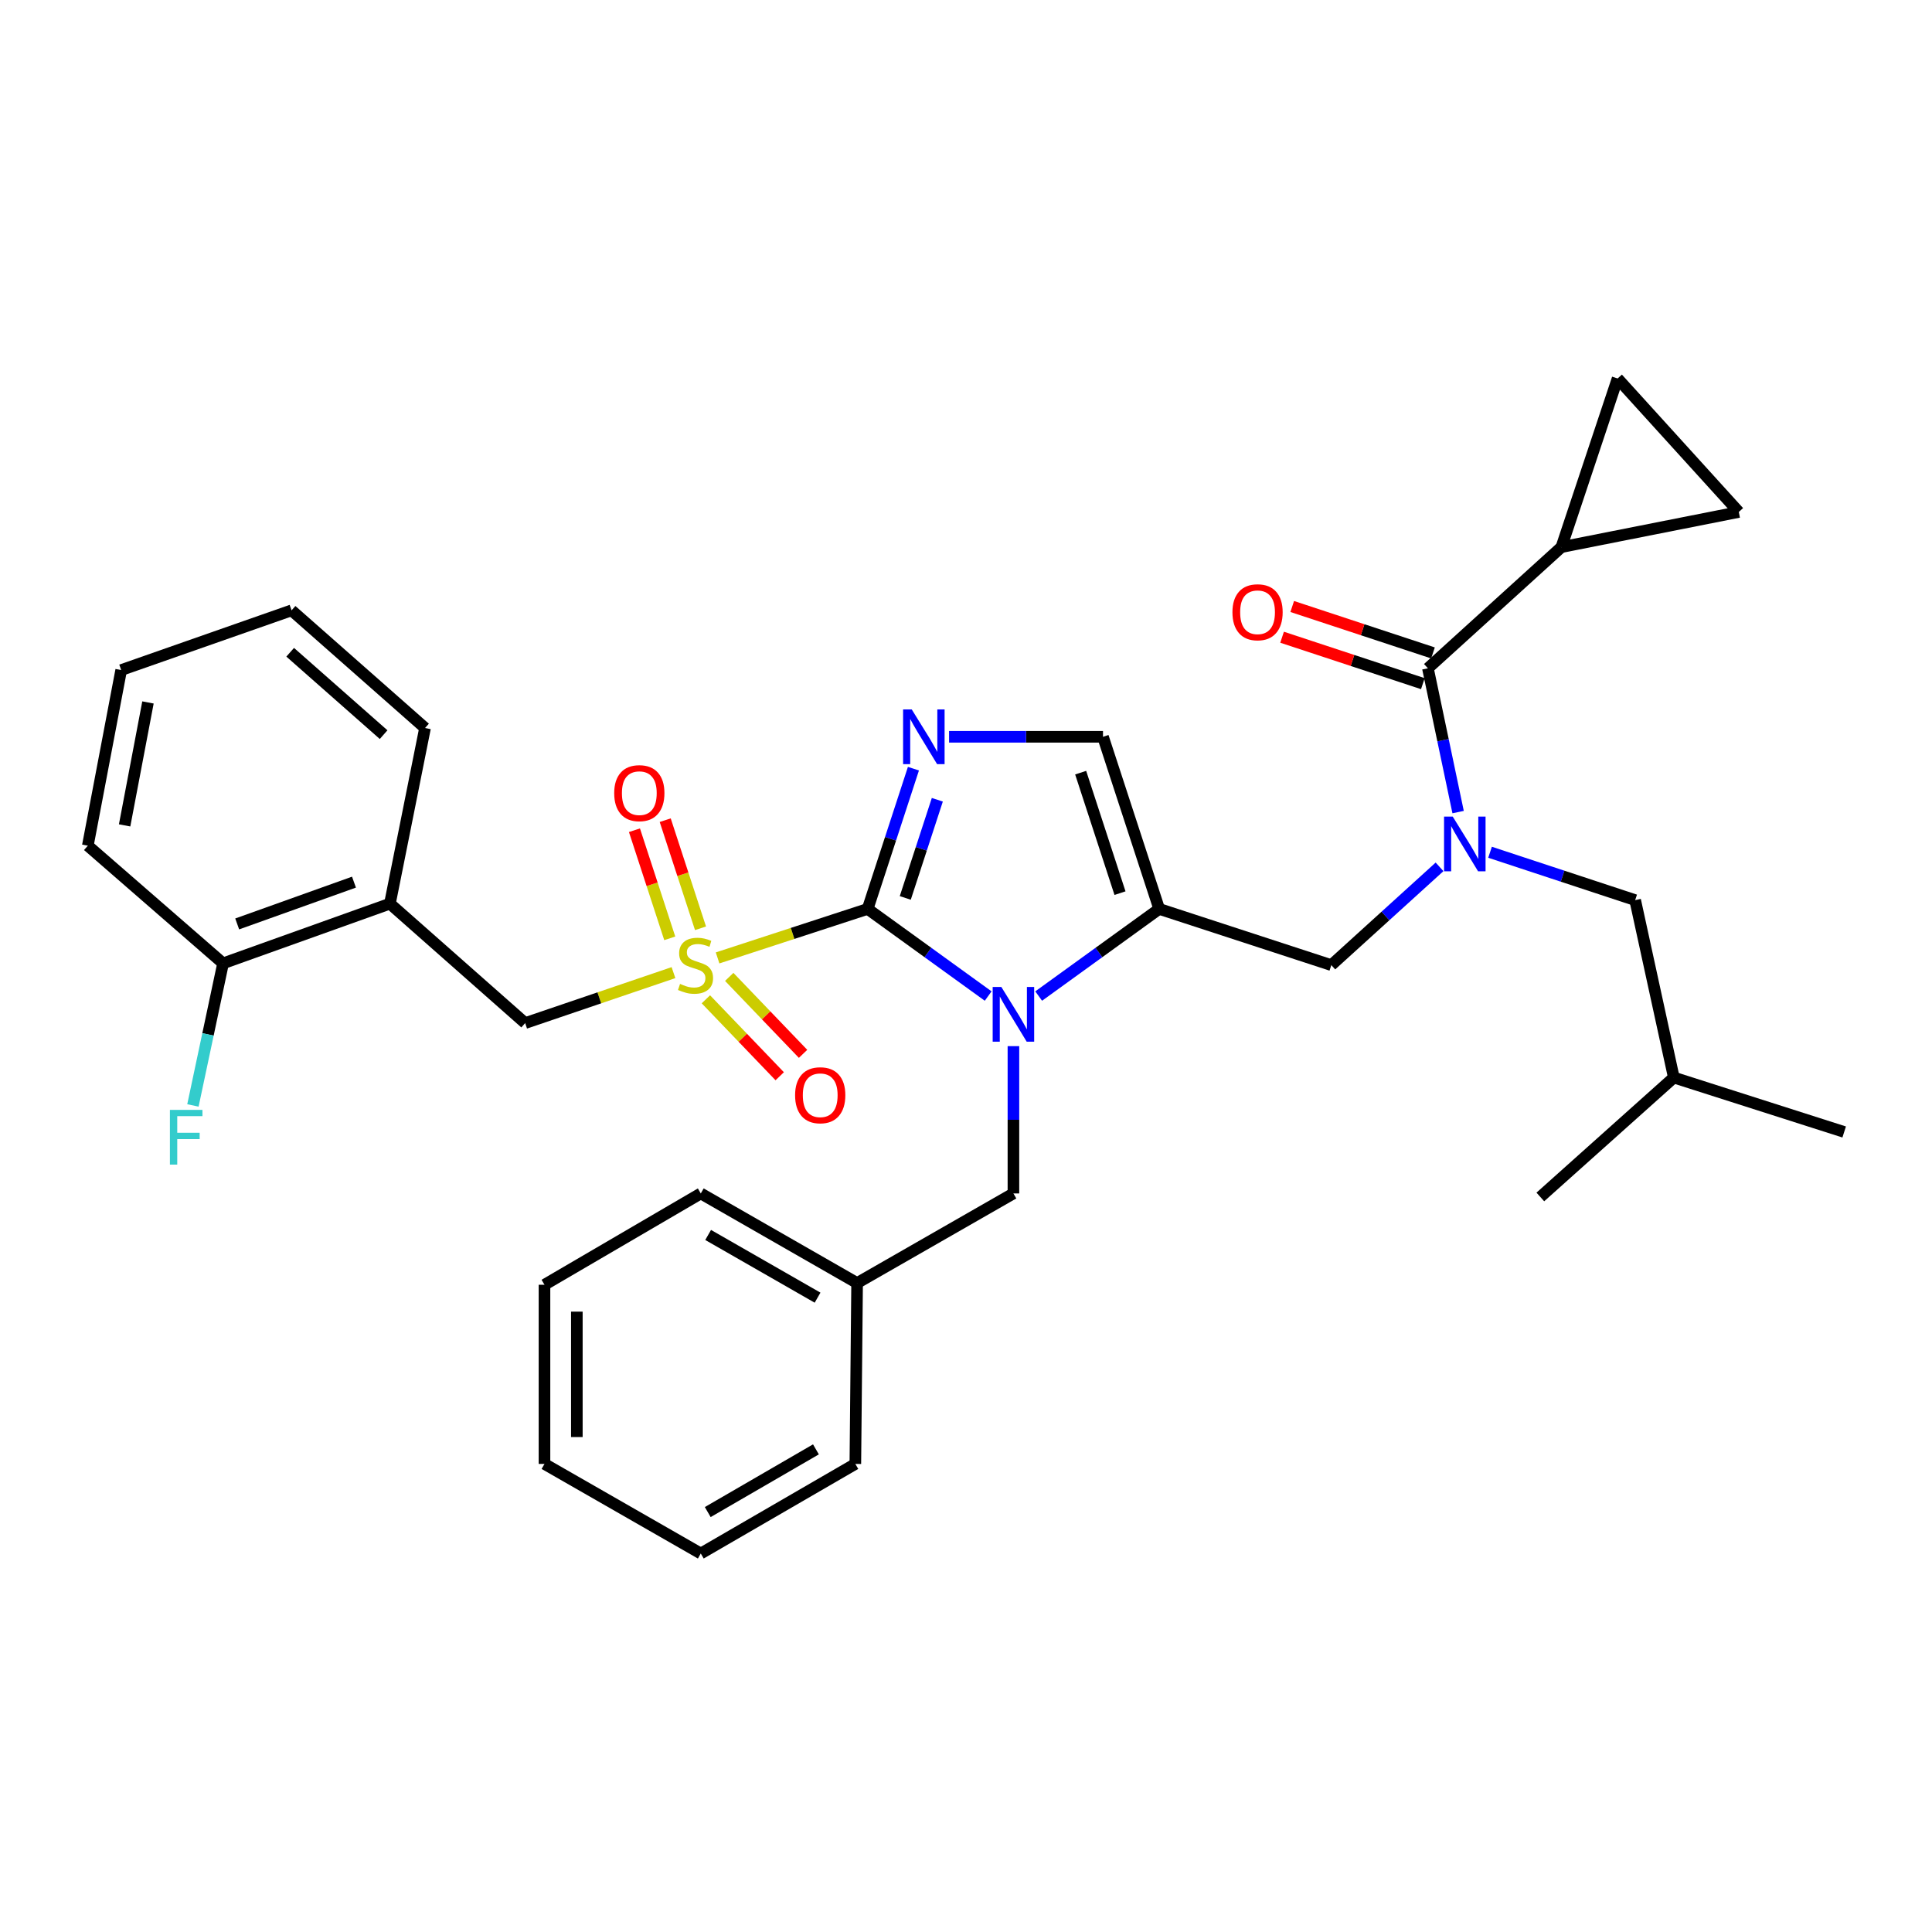 <?xml version='1.0' encoding='iso-8859-1'?>
<svg version='1.1' baseProfile='full'
              xmlns='http://www.w3.org/2000/svg'
                      xmlns:rdkit='http://www.rdkit.org/xml'
                      xmlns:xlink='http://www.w3.org/1999/xlink'
                  xml:space='preserve'
width='1000px' height='1000px' viewBox='0 0 1000 1000'>
<!-- END OF HEADER -->
<rect style='opacity:1.0;fill:#FFFFFF;stroke:none' width='1000' height='1000' x='0' y='0'> </rect>
<path class='bond-0' d='M 745.108,448.684 L 717.098,474.114' style='fill:none;fill-rule:evenodd;stroke:#0000FF;stroke-width:6px;stroke-linecap:butt;stroke-linejoin:miter;stroke-opacity:1' />
<path class='bond-0' d='M 717.098,474.114 L 689.088,499.544' style='fill:none;fill-rule:evenodd;stroke:#000000;stroke-width:6px;stroke-linecap:butt;stroke-linejoin:miter;stroke-opacity:1' />
<path class='bond-1' d='M 754.719,420.333 L 746.902,383.122' style='fill:none;fill-rule:evenodd;stroke:#0000FF;stroke-width:6px;stroke-linecap:butt;stroke-linejoin:miter;stroke-opacity:1' />
<path class='bond-1' d='M 746.902,383.122 L 739.086,345.91' style='fill:none;fill-rule:evenodd;stroke:#000000;stroke-width:6px;stroke-linecap:butt;stroke-linejoin:miter;stroke-opacity:1' />
<path class='bond-2' d='M 771.242,441.124 L 808.801,453.515' style='fill:none;fill-rule:evenodd;stroke:#0000FF;stroke-width:6px;stroke-linecap:butt;stroke-linejoin:miter;stroke-opacity:1' />
<path class='bond-2' d='M 808.801,453.515 L 846.36,465.905' style='fill:none;fill-rule:evenodd;stroke:#000000;stroke-width:6px;stroke-linecap:butt;stroke-linejoin:miter;stroke-opacity:1' />
<path class='bond-3' d='M 808.179,283.182 L 899.997,264.999' style='fill:none;fill-rule:evenodd;stroke:#000000;stroke-width:6px;stroke-linecap:butt;stroke-linejoin:miter;stroke-opacity:1' />
<path class='bond-4' d='M 808.179,283.182 L 837.268,195.906' style='fill:none;fill-rule:evenodd;stroke:#000000;stroke-width:6px;stroke-linecap:butt;stroke-linejoin:miter;stroke-opacity:1' />
<path class='bond-5' d='M 808.179,283.182 L 739.086,345.91' style='fill:none;fill-rule:evenodd;stroke:#000000;stroke-width:6px;stroke-linecap:butt;stroke-linejoin:miter;stroke-opacity:1' />
<path class='bond-6' d='M 741.71,337.957 L 705.281,325.94' style='fill:none;fill-rule:evenodd;stroke:#000000;stroke-width:6px;stroke-linecap:butt;stroke-linejoin:miter;stroke-opacity:1' />
<path class='bond-6' d='M 705.281,325.94 L 668.852,313.922' style='fill:none;fill-rule:evenodd;stroke:#FF0000;stroke-width:6px;stroke-linecap:butt;stroke-linejoin:miter;stroke-opacity:1' />
<path class='bond-6' d='M 736.462,353.864 L 700.034,341.846' style='fill:none;fill-rule:evenodd;stroke:#000000;stroke-width:6px;stroke-linecap:butt;stroke-linejoin:miter;stroke-opacity:1' />
<path class='bond-6' d='M 700.034,341.846 L 663.605,329.829' style='fill:none;fill-rule:evenodd;stroke:#FF0000;stroke-width:6px;stroke-linecap:butt;stroke-linejoin:miter;stroke-opacity:1' />
<path class='bond-7' d='M 899.997,264.999 L 837.268,195.906' style='fill:none;fill-rule:evenodd;stroke:#000000;stroke-width:6px;stroke-linecap:butt;stroke-linejoin:miter;stroke-opacity:1' />
<path class='bond-8' d='M 846.36,465.905 L 866.367,557.731' style='fill:none;fill-rule:evenodd;stroke:#000000;stroke-width:6px;stroke-linecap:butt;stroke-linejoin:miter;stroke-opacity:1' />
<path class='bond-9' d='M 866.367,557.731 L 797.273,619.548' style='fill:none;fill-rule:evenodd;stroke:#000000;stroke-width:6px;stroke-linecap:butt;stroke-linejoin:miter;stroke-opacity:1' />
<path class='bond-10' d='M 866.367,557.731 L 954.545,585.908' style='fill:none;fill-rule:evenodd;stroke:#000000;stroke-width:6px;stroke-linecap:butt;stroke-linejoin:miter;stroke-opacity:1' />
<path class='bond-11' d='M 371.422,495.814 L 410.256,483.135' style='fill:none;fill-rule:evenodd;stroke:#CCCC00;stroke-width:6px;stroke-linecap:butt;stroke-linejoin:miter;stroke-opacity:1' />
<path class='bond-11' d='M 410.256,483.135 L 449.09,470.455' style='fill:none;fill-rule:evenodd;stroke:#000000;stroke-width:6px;stroke-linecap:butt;stroke-linejoin:miter;stroke-opacity:1' />
<path class='bond-12' d='M 348.59,503.426 L 310.205,516.485' style='fill:none;fill-rule:evenodd;stroke:#CCCC00;stroke-width:6px;stroke-linecap:butt;stroke-linejoin:miter;stroke-opacity:1' />
<path class='bond-12' d='M 310.205,516.485 L 271.82,529.545' style='fill:none;fill-rule:evenodd;stroke:#000000;stroke-width:6px;stroke-linecap:butt;stroke-linejoin:miter;stroke-opacity:1' />
<path class='bond-13' d='M 362.585,480.482 L 353.449,452.503' style='fill:none;fill-rule:evenodd;stroke:#CCCC00;stroke-width:6px;stroke-linecap:butt;stroke-linejoin:miter;stroke-opacity:1' />
<path class='bond-13' d='M 353.449,452.503 L 344.314,424.524' style='fill:none;fill-rule:evenodd;stroke:#FF0000;stroke-width:6px;stroke-linecap:butt;stroke-linejoin:miter;stroke-opacity:1' />
<path class='bond-13' d='M 346.662,485.68 L 337.527,457.702' style='fill:none;fill-rule:evenodd;stroke:#CCCC00;stroke-width:6px;stroke-linecap:butt;stroke-linejoin:miter;stroke-opacity:1' />
<path class='bond-13' d='M 337.527,457.702 L 328.391,429.723' style='fill:none;fill-rule:evenodd;stroke:#FF0000;stroke-width:6px;stroke-linecap:butt;stroke-linejoin:miter;stroke-opacity:1' />
<path class='bond-14' d='M 365.366,517.235 L 384.473,537.149' style='fill:none;fill-rule:evenodd;stroke:#CCCC00;stroke-width:6px;stroke-linecap:butt;stroke-linejoin:miter;stroke-opacity:1' />
<path class='bond-14' d='M 384.473,537.149 L 403.58,557.063' style='fill:none;fill-rule:evenodd;stroke:#FF0000;stroke-width:6px;stroke-linecap:butt;stroke-linejoin:miter;stroke-opacity:1' />
<path class='bond-14' d='M 377.453,505.638 L 396.559,525.552' style='fill:none;fill-rule:evenodd;stroke:#CCCC00;stroke-width:6px;stroke-linecap:butt;stroke-linejoin:miter;stroke-opacity:1' />
<path class='bond-14' d='M 396.559,525.552 L 415.666,545.466' style='fill:none;fill-rule:evenodd;stroke:#FF0000;stroke-width:6px;stroke-linecap:butt;stroke-linejoin:miter;stroke-opacity:1' />
<path class='bond-15' d='M 271.82,529.545 L 201.815,467.729' style='fill:none;fill-rule:evenodd;stroke:#000000;stroke-width:6px;stroke-linecap:butt;stroke-linejoin:miter;stroke-opacity:1' />
<path class='bond-16' d='M 201.815,467.729 L 115.46,498.632' style='fill:none;fill-rule:evenodd;stroke:#000000;stroke-width:6px;stroke-linecap:butt;stroke-linejoin:miter;stroke-opacity:1' />
<path class='bond-16' d='M 183.218,456.594 L 122.769,478.226' style='fill:none;fill-rule:evenodd;stroke:#000000;stroke-width:6px;stroke-linecap:butt;stroke-linejoin:miter;stroke-opacity:1' />
<path class='bond-17' d='M 201.815,467.729 L 219.998,376.823' style='fill:none;fill-rule:evenodd;stroke:#000000;stroke-width:6px;stroke-linecap:butt;stroke-linejoin:miter;stroke-opacity:1' />
<path class='bond-18' d='M 115.46,498.632 L 107.658,535.403' style='fill:none;fill-rule:evenodd;stroke:#000000;stroke-width:6px;stroke-linecap:butt;stroke-linejoin:miter;stroke-opacity:1' />
<path class='bond-18' d='M 107.658,535.403 L 99.857,572.175' style='fill:none;fill-rule:evenodd;stroke:#33CCCC;stroke-width:6px;stroke-linecap:butt;stroke-linejoin:miter;stroke-opacity:1' />
<path class='bond-19' d='M 115.46,498.632 L 45.455,437.728' style='fill:none;fill-rule:evenodd;stroke:#000000;stroke-width:6px;stroke-linecap:butt;stroke-linejoin:miter;stroke-opacity:1' />
<path class='bond-20' d='M 537.615,515.556 L 568.806,493.006' style='fill:none;fill-rule:evenodd;stroke:#0000FF;stroke-width:6px;stroke-linecap:butt;stroke-linejoin:miter;stroke-opacity:1' />
<path class='bond-20' d='M 568.806,493.006 L 599.997,470.455' style='fill:none;fill-rule:evenodd;stroke:#000000;stroke-width:6px;stroke-linecap:butt;stroke-linejoin:miter;stroke-opacity:1' />
<path class='bond-21' d='M 511.48,515.557 L 480.285,493.006' style='fill:none;fill-rule:evenodd;stroke:#0000FF;stroke-width:6px;stroke-linecap:butt;stroke-linejoin:miter;stroke-opacity:1' />
<path class='bond-21' d='M 480.285,493.006 L 449.09,470.455' style='fill:none;fill-rule:evenodd;stroke:#000000;stroke-width:6px;stroke-linecap:butt;stroke-linejoin:miter;stroke-opacity:1' />
<path class='bond-22' d='M 524.548,541.482 L 524.548,579.603' style='fill:none;fill-rule:evenodd;stroke:#0000FF;stroke-width:6px;stroke-linecap:butt;stroke-linejoin:miter;stroke-opacity:1' />
<path class='bond-22' d='M 524.548,579.603 L 524.548,617.724' style='fill:none;fill-rule:evenodd;stroke:#000000;stroke-width:6px;stroke-linecap:butt;stroke-linejoin:miter;stroke-opacity:1' />
<path class='bond-23' d='M 599.997,470.455 L 570.908,381.364' style='fill:none;fill-rule:evenodd;stroke:#000000;stroke-width:6px;stroke-linecap:butt;stroke-linejoin:miter;stroke-opacity:1' />
<path class='bond-23' d='M 579.711,462.29 L 559.349,399.927' style='fill:none;fill-rule:evenodd;stroke:#000000;stroke-width:6px;stroke-linecap:butt;stroke-linejoin:miter;stroke-opacity:1' />
<path class='bond-24' d='M 599.997,470.455 L 689.088,499.544' style='fill:none;fill-rule:evenodd;stroke:#000000;stroke-width:6px;stroke-linecap:butt;stroke-linejoin:miter;stroke-opacity:1' />
<path class='bond-25' d='M 570.908,381.364 L 531.072,381.364' style='fill:none;fill-rule:evenodd;stroke:#000000;stroke-width:6px;stroke-linecap:butt;stroke-linejoin:miter;stroke-opacity:1' />
<path class='bond-25' d='M 531.072,381.364 L 491.237,381.364' style='fill:none;fill-rule:evenodd;stroke:#0000FF;stroke-width:6px;stroke-linecap:butt;stroke-linejoin:miter;stroke-opacity:1' />
<path class='bond-26' d='M 472.79,397.867 L 460.94,434.161' style='fill:none;fill-rule:evenodd;stroke:#0000FF;stroke-width:6px;stroke-linecap:butt;stroke-linejoin:miter;stroke-opacity:1' />
<path class='bond-26' d='M 460.94,434.161 L 449.09,470.455' style='fill:none;fill-rule:evenodd;stroke:#000000;stroke-width:6px;stroke-linecap:butt;stroke-linejoin:miter;stroke-opacity:1' />
<path class='bond-26' d='M 485.158,413.954 L 476.863,439.36' style='fill:none;fill-rule:evenodd;stroke:#0000FF;stroke-width:6px;stroke-linecap:butt;stroke-linejoin:miter;stroke-opacity:1' />
<path class='bond-26' d='M 476.863,439.36 L 468.567,464.766' style='fill:none;fill-rule:evenodd;stroke:#000000;stroke-width:6px;stroke-linecap:butt;stroke-linejoin:miter;stroke-opacity:1' />
<path class='bond-27' d='M 443.637,664.093 L 524.548,617.724' style='fill:none;fill-rule:evenodd;stroke:#000000;stroke-width:6px;stroke-linecap:butt;stroke-linejoin:miter;stroke-opacity:1' />
<path class='bond-28' d='M 443.637,664.093 L 362.725,617.724' style='fill:none;fill-rule:evenodd;stroke:#000000;stroke-width:6px;stroke-linecap:butt;stroke-linejoin:miter;stroke-opacity:1' />
<path class='bond-28' d='M 423.171,671.67 L 366.534,639.212' style='fill:none;fill-rule:evenodd;stroke:#000000;stroke-width:6px;stroke-linecap:butt;stroke-linejoin:miter;stroke-opacity:1' />
<path class='bond-29' d='M 443.637,664.093 L 442.725,757.725' style='fill:none;fill-rule:evenodd;stroke:#000000;stroke-width:6px;stroke-linecap:butt;stroke-linejoin:miter;stroke-opacity:1' />
<path class='bond-30' d='M 362.725,617.724 L 281.823,664.996' style='fill:none;fill-rule:evenodd;stroke:#000000;stroke-width:6px;stroke-linecap:butt;stroke-linejoin:miter;stroke-opacity:1' />
<path class='bond-31' d='M 442.725,757.725 L 362.725,804.094' style='fill:none;fill-rule:evenodd;stroke:#000000;stroke-width:6px;stroke-linecap:butt;stroke-linejoin:miter;stroke-opacity:1' />
<path class='bond-31' d='M 422.325,750.189 L 366.326,782.647' style='fill:none;fill-rule:evenodd;stroke:#000000;stroke-width:6px;stroke-linecap:butt;stroke-linejoin:miter;stroke-opacity:1' />
<path class='bond-32' d='M 281.823,664.996 L 281.823,757.725' style='fill:none;fill-rule:evenodd;stroke:#000000;stroke-width:6px;stroke-linecap:butt;stroke-linejoin:miter;stroke-opacity:1' />
<path class='bond-32' d='M 298.573,678.905 L 298.573,743.816' style='fill:none;fill-rule:evenodd;stroke:#000000;stroke-width:6px;stroke-linecap:butt;stroke-linejoin:miter;stroke-opacity:1' />
<path class='bond-33' d='M 362.725,804.094 L 281.823,757.725' style='fill:none;fill-rule:evenodd;stroke:#000000;stroke-width:6px;stroke-linecap:butt;stroke-linejoin:miter;stroke-opacity:1' />
<path class='bond-34' d='M 219.998,376.823 L 150.914,315.909' style='fill:none;fill-rule:evenodd;stroke:#000000;stroke-width:6px;stroke-linecap:butt;stroke-linejoin:miter;stroke-opacity:1' />
<path class='bond-34' d='M 198.557,380.25 L 150.199,337.61' style='fill:none;fill-rule:evenodd;stroke:#000000;stroke-width:6px;stroke-linecap:butt;stroke-linejoin:miter;stroke-opacity:1' />
<path class='bond-35' d='M 45.455,437.728 L 62.725,346.822' style='fill:none;fill-rule:evenodd;stroke:#000000;stroke-width:6px;stroke-linecap:butt;stroke-linejoin:miter;stroke-opacity:1' />
<path class='bond-35' d='M 64.501,427.218 L 76.59,363.584' style='fill:none;fill-rule:evenodd;stroke:#000000;stroke-width:6px;stroke-linecap:butt;stroke-linejoin:miter;stroke-opacity:1' />
<path class='bond-36' d='M 150.914,315.909 L 62.725,346.822' style='fill:none;fill-rule:evenodd;stroke:#000000;stroke-width:6px;stroke-linecap:butt;stroke-linejoin:miter;stroke-opacity:1' />
<path  class='atom-0' d='M 751.921 422.656
L 761.201 437.656
Q 762.121 439.136, 763.601 441.816
Q 765.081 444.496, 765.161 444.656
L 765.161 422.656
L 768.921 422.656
L 768.921 450.976
L 765.041 450.976
L 755.081 434.576
Q 753.921 432.656, 752.681 430.456
Q 751.481 428.256, 751.121 427.576
L 751.121 450.976
L 747.441 450.976
L 747.441 422.656
L 751.921 422.656
' fill='#0000FF'/>
<path  class='atom-3' d='M 637.907 316.901
Q 637.907 310.101, 641.267 306.301
Q 644.627 302.501, 650.907 302.501
Q 657.187 302.501, 660.547 306.301
Q 663.907 310.101, 663.907 316.901
Q 663.907 323.781, 660.507 327.701
Q 657.107 331.581, 650.907 331.581
Q 644.667 331.581, 641.267 327.701
Q 637.907 323.821, 637.907 316.901
M 650.907 328.381
Q 655.227 328.381, 657.547 325.501
Q 659.907 322.581, 659.907 316.901
Q 659.907 311.341, 657.547 308.541
Q 655.227 305.701, 650.907 305.701
Q 646.587 305.701, 644.227 308.501
Q 641.907 311.301, 641.907 316.901
Q 641.907 322.621, 644.227 325.501
Q 646.587 328.381, 650.907 328.381
' fill='#FF0000'/>
<path  class='atom-8' d='M 351.999 509.264
Q 352.319 509.384, 353.639 509.944
Q 354.959 510.504, 356.399 510.864
Q 357.879 511.184, 359.319 511.184
Q 361.999 511.184, 363.559 509.904
Q 365.119 508.584, 365.119 506.304
Q 365.119 504.744, 364.319 503.784
Q 363.559 502.824, 362.359 502.304
Q 361.159 501.784, 359.159 501.184
Q 356.639 500.424, 355.119 499.704
Q 353.639 498.984, 352.559 497.464
Q 351.519 495.944, 351.519 493.384
Q 351.519 489.824, 353.919 487.624
Q 356.359 485.424, 361.159 485.424
Q 364.439 485.424, 368.159 486.984
L 367.239 490.064
Q 363.839 488.664, 361.279 488.664
Q 358.519 488.664, 356.999 489.824
Q 355.479 490.944, 355.519 492.904
Q 355.519 494.424, 356.279 495.344
Q 357.079 496.264, 358.199 496.784
Q 359.359 497.304, 361.279 497.904
Q 363.839 498.704, 365.359 499.504
Q 366.879 500.304, 367.959 501.944
Q 369.079 503.544, 369.079 506.304
Q 369.079 510.224, 366.439 512.344
Q 363.839 514.424, 359.479 514.424
Q 356.959 514.424, 355.039 513.864
Q 353.159 513.344, 350.919 512.424
L 351.999 509.264
' fill='#CCCC00'/>
<path  class='atom-10' d='M 317.91 410.533
Q 317.91 403.733, 321.27 399.933
Q 324.63 396.133, 330.91 396.133
Q 337.19 396.133, 340.55 399.933
Q 343.91 403.733, 343.91 410.533
Q 343.91 417.413, 340.51 421.333
Q 337.11 425.213, 330.91 425.213
Q 324.67 425.213, 321.27 421.333
Q 317.91 417.453, 317.91 410.533
M 330.91 422.013
Q 335.23 422.013, 337.55 419.133
Q 339.91 416.213, 339.91 410.533
Q 339.91 404.973, 337.55 402.173
Q 335.23 399.333, 330.91 399.333
Q 326.59 399.333, 324.23 402.133
Q 321.91 404.933, 321.91 410.533
Q 321.91 416.253, 324.23 419.133
Q 326.59 422.013, 330.91 422.013
' fill='#FF0000'/>
<path  class='atom-11' d='M 411.542 566.893
Q 411.542 560.093, 414.902 556.293
Q 418.262 552.493, 424.542 552.493
Q 430.822 552.493, 434.182 556.293
Q 437.542 560.093, 437.542 566.893
Q 437.542 573.773, 434.142 577.693
Q 430.742 581.573, 424.542 581.573
Q 418.302 581.573, 414.902 577.693
Q 411.542 573.813, 411.542 566.893
M 424.542 578.373
Q 428.862 578.373, 431.182 575.493
Q 433.542 572.573, 433.542 566.893
Q 433.542 561.333, 431.182 558.533
Q 428.862 555.693, 424.542 555.693
Q 420.222 555.693, 417.862 558.493
Q 415.542 561.293, 415.542 566.893
Q 415.542 572.613, 417.862 575.493
Q 420.222 578.373, 424.542 578.373
' fill='#FF0000'/>
<path  class='atom-14' d='M 518.288 510.844
L 527.568 525.844
Q 528.488 527.324, 529.968 530.004
Q 531.448 532.684, 531.528 532.844
L 531.528 510.844
L 535.288 510.844
L 535.288 539.164
L 531.408 539.164
L 521.448 522.764
Q 520.288 520.844, 519.048 518.644
Q 517.848 516.444, 517.488 515.764
L 517.488 539.164
L 513.808 539.164
L 513.808 510.844
L 518.288 510.844
' fill='#0000FF'/>
<path  class='atom-17' d='M 471.919 367.204
L 481.199 382.204
Q 482.119 383.684, 483.599 386.364
Q 485.079 389.044, 485.159 389.204
L 485.159 367.204
L 488.919 367.204
L 488.919 395.524
L 485.039 395.524
L 475.079 379.124
Q 473.919 377.204, 472.679 375.004
Q 471.479 372.804, 471.119 372.124
L 471.119 395.524
L 467.439 395.524
L 467.439 367.204
L 471.919 367.204
' fill='#0000FF'/>
<path  class='atom-27' d='M 87.945 574.475
L 104.785 574.475
L 104.785 577.715
L 91.745 577.715
L 91.745 586.315
L 103.345 586.315
L 103.345 589.595
L 91.745 589.595
L 91.745 602.795
L 87.945 602.795
L 87.945 574.475
' fill='#33CCCC'/>
</svg>
